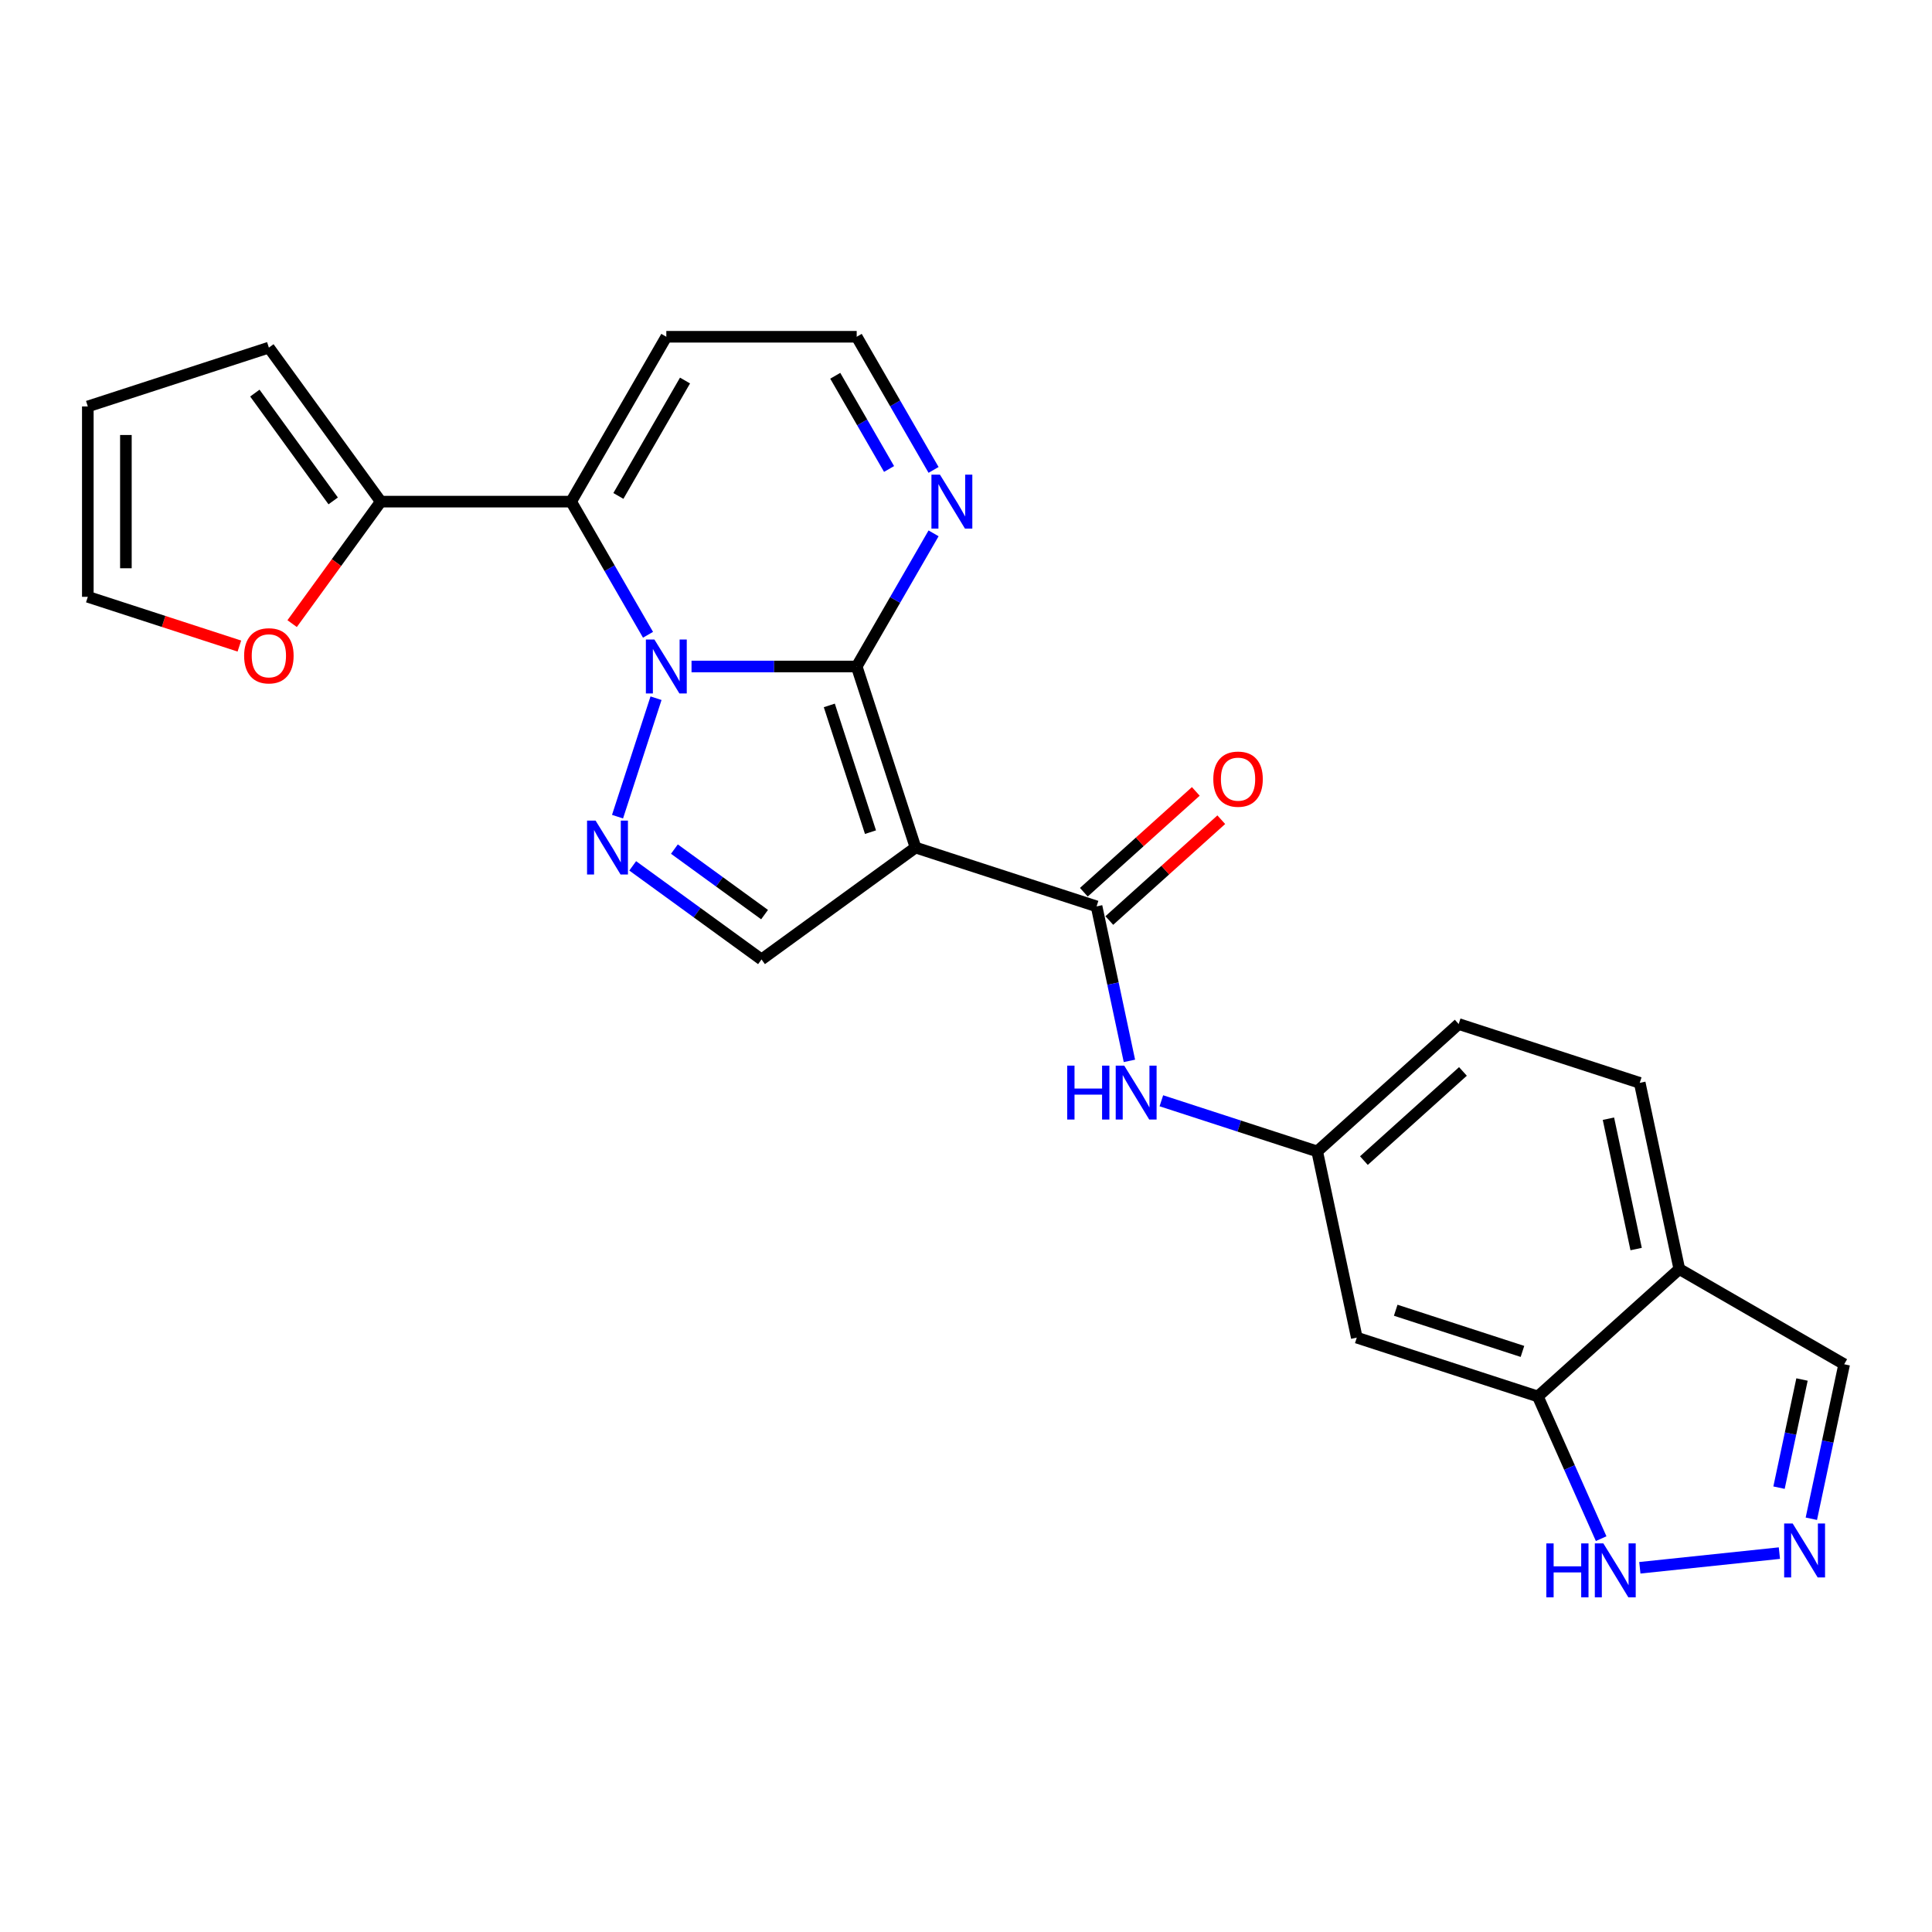 <?xml version='1.0' encoding='iso-8859-1'?>
<svg version='1.1' baseProfile='full'
              xmlns='http://www.w3.org/2000/svg'
                      xmlns:rdkit='http://www.rdkit.org/xml'
                      xmlns:xlink='http://www.w3.org/1999/xlink'
                  xml:space='preserve'
width='1000px' height='1000px' viewBox='0 0 1000 1000'>
<!-- END OF HEADER -->
<rect style='opacity:1.0;fill:#FFFFFF;stroke:none' width='1000' height='1000' x='0' y='0'> </rect>
<path class='bond-0' d='M 357.935,344.977 L 400.679,344.977' style='fill:none;fill-rule:evenodd;stroke:#0000FF;stroke-width:6px;stroke-linecap:butt;stroke-linejoin:miter;stroke-opacity:1' />
<path class='bond-0' d='M 400.679,344.977 L 443.424,344.977' style='fill:none;fill-rule:evenodd;stroke:#000000;stroke-width:6px;stroke-linecap:butt;stroke-linejoin:miter;stroke-opacity:1' />
<path class='bond-2' d='M 335.411,328.561 L 315.516,294.102' style='fill:none;fill-rule:evenodd;stroke:#0000FF;stroke-width:6px;stroke-linecap:butt;stroke-linejoin:miter;stroke-opacity:1' />
<path class='bond-2' d='M 315.516,294.102 L 295.621,259.643' style='fill:none;fill-rule:evenodd;stroke:#000000;stroke-width:6px;stroke-linecap:butt;stroke-linejoin:miter;stroke-opacity:1' />
<path class='bond-3' d='M 339.555,361.393 L 319.633,422.705' style='fill:none;fill-rule:evenodd;stroke:#0000FF;stroke-width:6px;stroke-linecap:butt;stroke-linejoin:miter;stroke-opacity:1' />
<path class='bond-1' d='M 443.424,344.977 L 473.873,438.69' style='fill:none;fill-rule:evenodd;stroke:#000000;stroke-width:6px;stroke-linecap:butt;stroke-linejoin:miter;stroke-opacity:1' />
<path class='bond-1' d='M 429.249,365.124 L 450.563,430.723' style='fill:none;fill-rule:evenodd;stroke:#000000;stroke-width:6px;stroke-linecap:butt;stroke-linejoin:miter;stroke-opacity:1' />
<path class='bond-6' d='M 443.424,344.977 L 463.319,310.518' style='fill:none;fill-rule:evenodd;stroke:#000000;stroke-width:6px;stroke-linecap:butt;stroke-linejoin:miter;stroke-opacity:1' />
<path class='bond-6' d='M 463.319,310.518 L 483.214,276.059' style='fill:none;fill-rule:evenodd;stroke:#0000FF;stroke-width:6px;stroke-linecap:butt;stroke-linejoin:miter;stroke-opacity:1' />
<path class='bond-4' d='M 473.873,438.69 L 567.586,469.139' style='fill:none;fill-rule:evenodd;stroke:#000000;stroke-width:6px;stroke-linecap:butt;stroke-linejoin:miter;stroke-opacity:1' />
<path class='bond-25' d='M 473.873,438.69 L 394.156,496.608' style='fill:none;fill-rule:evenodd;stroke:#000000;stroke-width:6px;stroke-linecap:butt;stroke-linejoin:miter;stroke-opacity:1' />
<path class='bond-7' d='M 295.621,259.643 L 197.085,259.643' style='fill:none;fill-rule:evenodd;stroke:#000000;stroke-width:6px;stroke-linecap:butt;stroke-linejoin:miter;stroke-opacity:1' />
<path class='bond-12' d='M 295.621,259.643 L 344.888,174.309' style='fill:none;fill-rule:evenodd;stroke:#000000;stroke-width:6px;stroke-linecap:butt;stroke-linejoin:miter;stroke-opacity:1' />
<path class='bond-12' d='M 320.078,256.696 L 354.565,196.962' style='fill:none;fill-rule:evenodd;stroke:#000000;stroke-width:6px;stroke-linecap:butt;stroke-linejoin:miter;stroke-opacity:1' />
<path class='bond-5' d='M 327.485,448.169 L 360.821,472.388' style='fill:none;fill-rule:evenodd;stroke:#0000FF;stroke-width:6px;stroke-linecap:butt;stroke-linejoin:miter;stroke-opacity:1' />
<path class='bond-5' d='M 360.821,472.388 L 394.156,496.608' style='fill:none;fill-rule:evenodd;stroke:#000000;stroke-width:6px;stroke-linecap:butt;stroke-linejoin:miter;stroke-opacity:1' />
<path class='bond-5' d='M 349.07,439.491 L 372.404,456.445' style='fill:none;fill-rule:evenodd;stroke:#0000FF;stroke-width:6px;stroke-linecap:butt;stroke-linejoin:miter;stroke-opacity:1' />
<path class='bond-5' d='M 372.404,456.445 L 395.739,473.398' style='fill:none;fill-rule:evenodd;stroke:#000000;stroke-width:6px;stroke-linecap:butt;stroke-linejoin:miter;stroke-opacity:1' />
<path class='bond-9' d='M 567.586,469.139 L 576.085,509.122' style='fill:none;fill-rule:evenodd;stroke:#000000;stroke-width:6px;stroke-linecap:butt;stroke-linejoin:miter;stroke-opacity:1' />
<path class='bond-9' d='M 576.085,509.122 L 584.583,549.105' style='fill:none;fill-rule:evenodd;stroke:#0000FF;stroke-width:6px;stroke-linecap:butt;stroke-linejoin:miter;stroke-opacity:1' />
<path class='bond-18' d='M 574.179,476.462 L 603.156,450.371' style='fill:none;fill-rule:evenodd;stroke:#000000;stroke-width:6px;stroke-linecap:butt;stroke-linejoin:miter;stroke-opacity:1' />
<path class='bond-18' d='M 603.156,450.371 L 632.132,424.28' style='fill:none;fill-rule:evenodd;stroke:#FF0000;stroke-width:6px;stroke-linecap:butt;stroke-linejoin:miter;stroke-opacity:1' />
<path class='bond-18' d='M 560.993,461.817 L 589.969,435.726' style='fill:none;fill-rule:evenodd;stroke:#000000;stroke-width:6px;stroke-linecap:butt;stroke-linejoin:miter;stroke-opacity:1' />
<path class='bond-18' d='M 589.969,435.726 L 618.946,409.635' style='fill:none;fill-rule:evenodd;stroke:#FF0000;stroke-width:6px;stroke-linecap:butt;stroke-linejoin:miter;stroke-opacity:1' />
<path class='bond-26' d='M 483.214,243.227 L 463.319,208.768' style='fill:none;fill-rule:evenodd;stroke:#0000FF;stroke-width:6px;stroke-linecap:butt;stroke-linejoin:miter;stroke-opacity:1' />
<path class='bond-26' d='M 463.319,208.768 L 443.424,174.309' style='fill:none;fill-rule:evenodd;stroke:#000000;stroke-width:6px;stroke-linecap:butt;stroke-linejoin:miter;stroke-opacity:1' />
<path class='bond-26' d='M 460.179,242.743 L 446.252,218.621' style='fill:none;fill-rule:evenodd;stroke:#0000FF;stroke-width:6px;stroke-linecap:butt;stroke-linejoin:miter;stroke-opacity:1' />
<path class='bond-26' d='M 446.252,218.621 L 432.326,194.5' style='fill:none;fill-rule:evenodd;stroke:#000000;stroke-width:6px;stroke-linecap:butt;stroke-linejoin:miter;stroke-opacity:1' />
<path class='bond-15' d='M 197.085,259.643 L 174.147,291.214' style='fill:none;fill-rule:evenodd;stroke:#000000;stroke-width:6px;stroke-linecap:butt;stroke-linejoin:miter;stroke-opacity:1' />
<path class='bond-15' d='M 174.147,291.214 L 151.209,322.786' style='fill:none;fill-rule:evenodd;stroke:#FF0000;stroke-width:6px;stroke-linecap:butt;stroke-linejoin:miter;stroke-opacity:1' />
<path class='bond-19' d='M 197.085,259.643 L 139.167,179.926' style='fill:none;fill-rule:evenodd;stroke:#000000;stroke-width:6px;stroke-linecap:butt;stroke-linejoin:miter;stroke-opacity:1' />
<path class='bond-19' d='M 172.454,259.269 L 131.912,203.467' style='fill:none;fill-rule:evenodd;stroke:#000000;stroke-width:6px;stroke-linecap:butt;stroke-linejoin:miter;stroke-opacity:1' />
<path class='bond-8' d='M 921.013,803.89 L 848.781,811.482' style='fill:none;fill-rule:evenodd;stroke:#0000FF;stroke-width:6px;stroke-linecap:butt;stroke-linejoin:miter;stroke-opacity:1' />
<path class='bond-29' d='M 937.548,786.103 L 946.047,746.12' style='fill:none;fill-rule:evenodd;stroke:#0000FF;stroke-width:6px;stroke-linecap:butt;stroke-linejoin:miter;stroke-opacity:1' />
<path class='bond-29' d='M 946.047,746.12 L 954.545,706.137' style='fill:none;fill-rule:evenodd;stroke:#000000;stroke-width:6px;stroke-linecap:butt;stroke-linejoin:miter;stroke-opacity:1' />
<path class='bond-29' d='M 920.821,770.011 L 926.77,742.022' style='fill:none;fill-rule:evenodd;stroke:#0000FF;stroke-width:6px;stroke-linecap:butt;stroke-linejoin:miter;stroke-opacity:1' />
<path class='bond-29' d='M 926.77,742.022 L 932.719,714.034' style='fill:none;fill-rule:evenodd;stroke:#000000;stroke-width:6px;stroke-linecap:butt;stroke-linejoin:miter;stroke-opacity:1' />
<path class='bond-17' d='M 601.119,569.76 L 641.452,582.865' style='fill:none;fill-rule:evenodd;stroke:#0000FF;stroke-width:6px;stroke-linecap:butt;stroke-linejoin:miter;stroke-opacity:1' />
<path class='bond-17' d='M 641.452,582.865 L 681.785,595.971' style='fill:none;fill-rule:evenodd;stroke:#000000;stroke-width:6px;stroke-linecap:butt;stroke-linejoin:miter;stroke-opacity:1' />
<path class='bond-10' d='M 795.985,722.802 L 702.272,692.353' style='fill:none;fill-rule:evenodd;stroke:#000000;stroke-width:6px;stroke-linecap:butt;stroke-linejoin:miter;stroke-opacity:1' />
<path class='bond-10' d='M 788.018,699.492 L 722.419,678.178' style='fill:none;fill-rule:evenodd;stroke:#000000;stroke-width:6px;stroke-linecap:butt;stroke-linejoin:miter;stroke-opacity:1' />
<path class='bond-11' d='M 795.985,722.802 L 812.37,759.602' style='fill:none;fill-rule:evenodd;stroke:#000000;stroke-width:6px;stroke-linecap:butt;stroke-linejoin:miter;stroke-opacity:1' />
<path class='bond-11' d='M 812.37,759.602 L 828.754,796.403' style='fill:none;fill-rule:evenodd;stroke:#0000FF;stroke-width:6px;stroke-linecap:butt;stroke-linejoin:miter;stroke-opacity:1' />
<path class='bond-28' d='M 795.985,722.802 L 869.211,656.869' style='fill:none;fill-rule:evenodd;stroke:#000000;stroke-width:6px;stroke-linecap:butt;stroke-linejoin:miter;stroke-opacity:1' />
<path class='bond-16' d='M 344.888,174.309 L 443.424,174.309' style='fill:none;fill-rule:evenodd;stroke:#000000;stroke-width:6px;stroke-linecap:butt;stroke-linejoin:miter;stroke-opacity:1' />
<path class='bond-13' d='M 869.211,656.869 L 848.724,560.487' style='fill:none;fill-rule:evenodd;stroke:#000000;stroke-width:6px;stroke-linecap:butt;stroke-linejoin:miter;stroke-opacity:1' />
<path class='bond-13' d='M 846.862,646.509 L 832.521,579.041' style='fill:none;fill-rule:evenodd;stroke:#000000;stroke-width:6px;stroke-linecap:butt;stroke-linejoin:miter;stroke-opacity:1' />
<path class='bond-20' d='M 869.211,656.869 L 954.545,706.137' style='fill:none;fill-rule:evenodd;stroke:#000000;stroke-width:6px;stroke-linecap:butt;stroke-linejoin:miter;stroke-opacity:1' />
<path class='bond-14' d='M 702.272,692.353 L 681.785,595.971' style='fill:none;fill-rule:evenodd;stroke:#000000;stroke-width:6px;stroke-linecap:butt;stroke-linejoin:miter;stroke-opacity:1' />
<path class='bond-21' d='M 123.894,334.397 L 84.674,321.654' style='fill:none;fill-rule:evenodd;stroke:#FF0000;stroke-width:6px;stroke-linecap:butt;stroke-linejoin:miter;stroke-opacity:1' />
<path class='bond-21' d='M 84.674,321.654 L 45.455,308.911' style='fill:none;fill-rule:evenodd;stroke:#000000;stroke-width:6px;stroke-linecap:butt;stroke-linejoin:miter;stroke-opacity:1' />
<path class='bond-24' d='M 681.785,595.971 L 755.012,530.037' style='fill:none;fill-rule:evenodd;stroke:#000000;stroke-width:6px;stroke-linecap:butt;stroke-linejoin:miter;stroke-opacity:1' />
<path class='bond-24' d='M 705.956,600.726 L 757.214,554.573' style='fill:none;fill-rule:evenodd;stroke:#000000;stroke-width:6px;stroke-linecap:butt;stroke-linejoin:miter;stroke-opacity:1' />
<path class='bond-22' d='M 139.167,179.926 L 45.455,210.375' style='fill:none;fill-rule:evenodd;stroke:#000000;stroke-width:6px;stroke-linecap:butt;stroke-linejoin:miter;stroke-opacity:1' />
<path class='bond-27' d='M 45.455,308.911 L 45.455,210.375' style='fill:none;fill-rule:evenodd;stroke:#000000;stroke-width:6px;stroke-linecap:butt;stroke-linejoin:miter;stroke-opacity:1' />
<path class='bond-27' d='M 65.162,294.13 L 65.162,225.155' style='fill:none;fill-rule:evenodd;stroke:#000000;stroke-width:6px;stroke-linecap:butt;stroke-linejoin:miter;stroke-opacity:1' />
<path class='bond-23' d='M 848.724,560.487 L 755.012,530.037' style='fill:none;fill-rule:evenodd;stroke:#000000;stroke-width:6px;stroke-linecap:butt;stroke-linejoin:miter;stroke-opacity:1' />
<path  class='atom-0' d='M 338.72 331.024
L 347.864 345.805
Q 348.771 347.263, 350.229 349.904
Q 351.687 352.545, 351.766 352.702
L 351.766 331.024
L 355.471 331.024
L 355.471 358.93
L 351.648 358.93
L 341.834 342.77
Q 340.691 340.878, 339.469 338.71
Q 338.287 336.542, 337.932 335.872
L 337.932 358.93
L 334.306 358.93
L 334.306 331.024
L 338.72 331.024
' fill='#0000FF'/>
<path  class='atom-4' d='M 308.271 424.737
L 317.415 439.518
Q 318.322 440.976, 319.78 443.617
Q 321.238 446.258, 321.317 446.415
L 321.317 424.737
L 325.022 424.737
L 325.022 452.643
L 321.199 452.643
L 311.385 436.483
Q 310.242 434.591, 309.02 432.423
Q 307.837 430.255, 307.483 429.585
L 307.483 452.643
L 303.857 452.643
L 303.857 424.737
L 308.271 424.737
' fill='#0000FF'/>
<path  class='atom-7' d='M 486.523 245.69
L 495.667 260.471
Q 496.574 261.929, 498.032 264.57
Q 499.491 267.21, 499.569 267.368
L 499.569 245.69
L 503.274 245.69
L 503.274 273.595
L 499.451 273.595
L 489.637 257.436
Q 488.494 255.544, 487.272 253.376
Q 486.09 251.208, 485.735 250.538
L 485.735 273.595
L 482.109 273.595
L 482.109 245.69
L 486.523 245.69
' fill='#0000FF'/>
<path  class='atom-9' d='M 927.89 788.566
L 937.035 803.347
Q 937.941 804.805, 939.399 807.446
Q 940.858 810.086, 940.937 810.244
L 940.937 788.566
L 944.641 788.566
L 944.641 816.472
L 940.818 816.472
L 931.004 800.312
Q 929.861 798.42, 928.639 796.252
Q 927.457 794.084, 927.102 793.414
L 927.102 816.472
L 923.476 816.472
L 923.476 788.566
L 927.89 788.566
' fill='#0000FF'/>
<path  class='atom-10' d='M 552.383 551.569
L 556.167 551.569
L 556.167 563.432
L 570.435 563.432
L 570.435 551.569
L 574.219 551.569
L 574.219 579.474
L 570.435 579.474
L 570.435 566.586
L 556.167 566.586
L 556.167 579.474
L 552.383 579.474
L 552.383 551.569
' fill='#0000FF'/>
<path  class='atom-10' d='M 581.904 551.569
L 591.048 566.349
Q 591.955 567.807, 593.413 570.448
Q 594.872 573.089, 594.95 573.247
L 594.95 551.569
L 598.655 551.569
L 598.655 579.474
L 594.832 579.474
L 585.018 563.314
Q 583.875 561.422, 582.653 559.255
Q 581.471 557.087, 581.116 556.417
L 581.116 579.474
L 577.49 579.474
L 577.49 551.569
L 581.904 551.569
' fill='#0000FF'/>
<path  class='atom-12' d='M 800.373 798.866
L 804.157 798.866
L 804.157 810.73
L 818.425 810.73
L 818.425 798.866
L 822.209 798.866
L 822.209 826.771
L 818.425 826.771
L 818.425 813.883
L 804.157 813.883
L 804.157 826.771
L 800.373 826.771
L 800.373 798.866
' fill='#0000FF'/>
<path  class='atom-12' d='M 829.895 798.866
L 839.039 813.646
Q 839.945 815.105, 841.404 817.745
Q 842.862 820.386, 842.941 820.544
L 842.941 798.866
L 846.646 798.866
L 846.646 826.771
L 842.823 826.771
L 833.008 810.611
Q 831.865 808.72, 830.644 806.552
Q 829.461 804.384, 829.106 803.714
L 829.106 826.771
L 825.48 826.771
L 825.48 798.866
L 829.895 798.866
' fill='#0000FF'/>
<path  class='atom-16' d='M 126.358 339.439
Q 126.358 332.738, 129.669 328.994
Q 132.979 325.249, 139.167 325.249
Q 145.355 325.249, 148.666 328.994
Q 151.977 332.738, 151.977 339.439
Q 151.977 346.218, 148.627 350.08
Q 145.277 353.904, 139.167 353.904
Q 133.019 353.904, 129.669 350.08
Q 126.358 346.257, 126.358 339.439
M 139.167 350.75
Q 143.424 350.75, 145.71 347.913
Q 148.036 345.035, 148.036 339.439
Q 148.036 333.96, 145.71 331.201
Q 143.424 328.403, 139.167 328.403
Q 134.911 328.403, 132.585 331.162
Q 130.299 333.921, 130.299 339.439
Q 130.299 345.075, 132.585 347.913
Q 134.911 350.75, 139.167 350.75
' fill='#FF0000'/>
<path  class='atom-19' d='M 628.002 403.285
Q 628.002 396.584, 631.313 392.84
Q 634.624 389.096, 640.812 389.096
Q 647 389.096, 650.311 392.84
Q 653.622 396.584, 653.622 403.285
Q 653.622 410.064, 650.272 413.927
Q 646.921 417.75, 640.812 417.75
Q 634.663 417.75, 631.313 413.927
Q 628.002 410.103, 628.002 403.285
M 640.812 414.597
Q 645.069 414.597, 647.355 411.759
Q 649.68 408.882, 649.68 403.285
Q 649.68 397.806, 647.355 395.047
Q 645.069 392.249, 640.812 392.249
Q 636.555 392.249, 634.23 395.008
Q 631.944 397.767, 631.944 403.285
Q 631.944 408.921, 634.23 411.759
Q 636.555 414.597, 640.812 414.597
' fill='#FF0000'/>
</svg>
